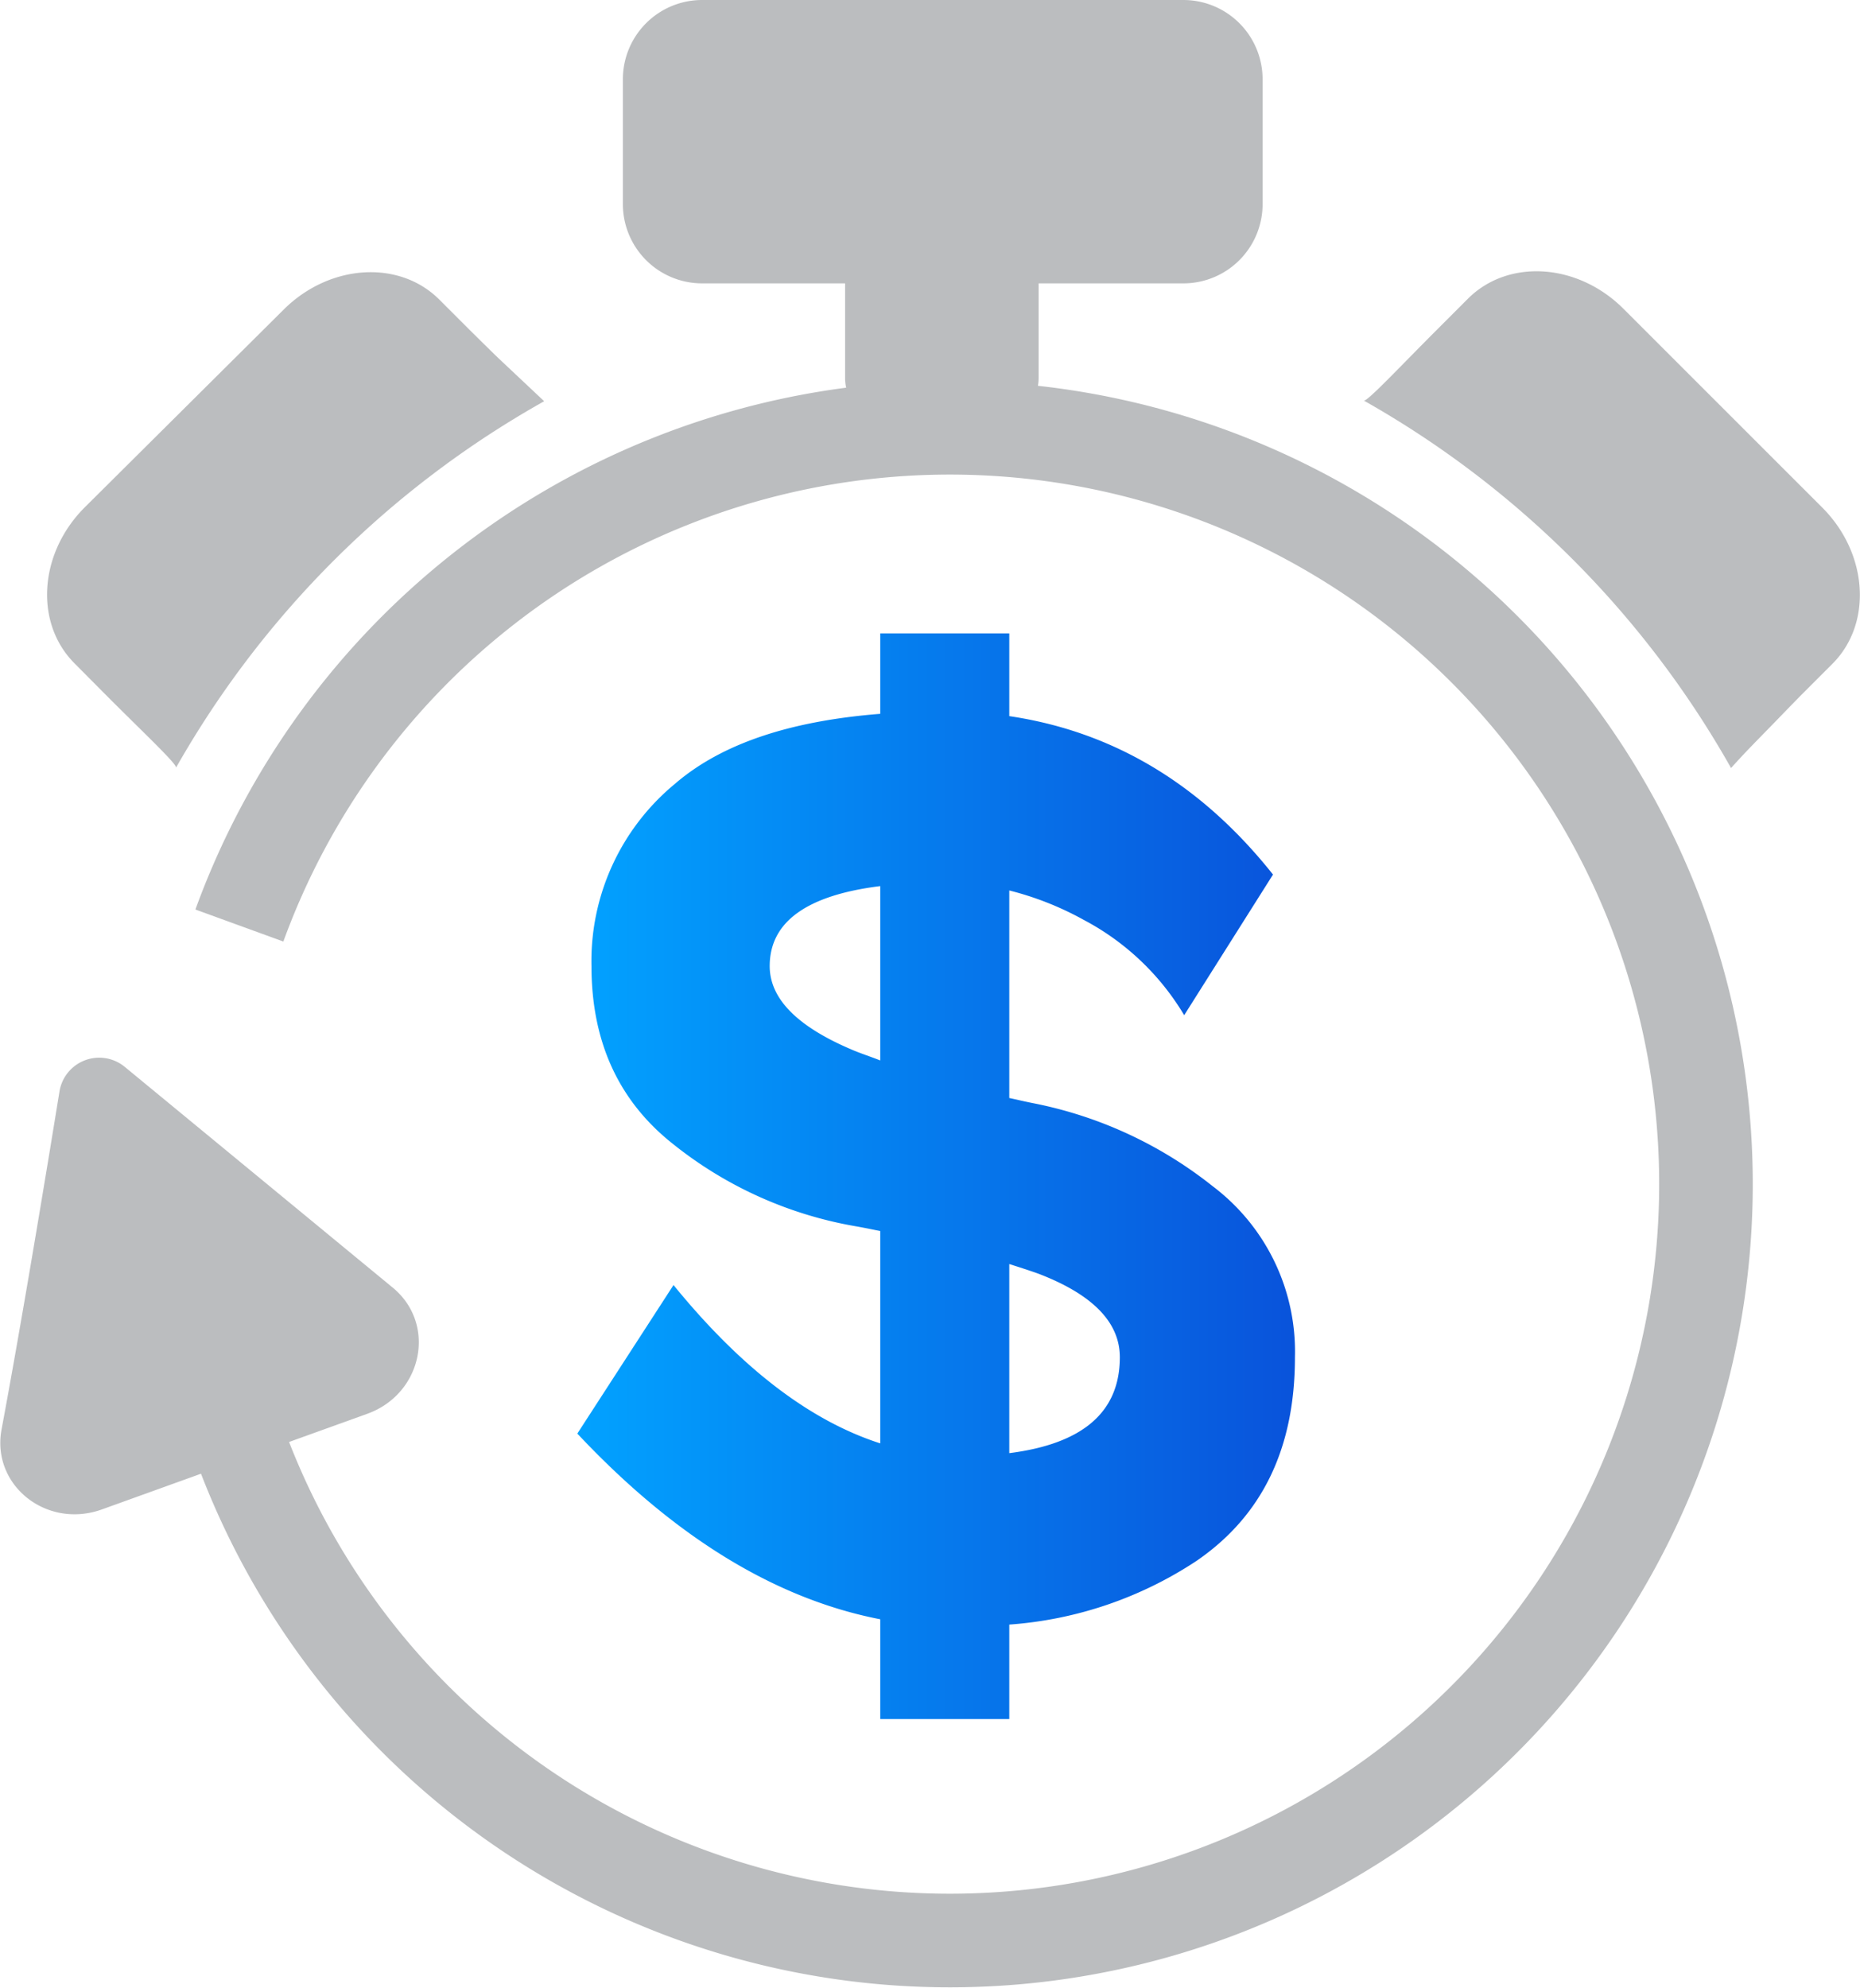 <svg id="Layer_4" data-name="Layer 4" xmlns="http://www.w3.org/2000/svg" xmlns:xlink="http://www.w3.org/1999/xlink" viewBox="0 0 178.87 191.07"><defs><style>.cls-1{fill:#bbbdbf;}.cls-2{fill:url(#New_Gradient_Swatch_1);}.cls-3{fill:none;stroke:#bbbdbf;stroke-miterlimit:10;stroke-width:9px;}</style><linearGradient id="New_Gradient_Swatch_1" x1="263.72" y1="440.73" x2="332.7" y2="440.73" gradientUnits="userSpaceOnUse"><stop offset="0" stop-color="#02a2ff"/><stop offset="1" stop-color="#0953db"/></linearGradient></defs><path class="cls-1" d="M374.67,401.49a93.06,93.06,0,0,0-35.33-35.33s0,0,0,0c.25.22,3.38-3.14,7.14-6.9l2.88-2.88c3.88-3.88,10.59-3.44,15,1l19.08,19.07c4.41,4.41,4.84,11.13,1,15l-2.88,2.88c-.9.91-1.8,1.84-2.7,2.77C377.43,398.57,376,400,374.67,401.49Z" transform="translate(-208.2 -327.66)"/><path class="cls-1" d="M260.53,366.23a93,93,0,0,0-35.41,35.24h0c.22-.26-3.14-3.39-6.89-7.16l-2.87-2.89c-3.87-3.88-3.42-10.6,1-15l19.12-19c4.42-4.4,11.14-4.82,15-.93l2.88,2.88c.91.9,1.83,1.81,2.76,2.71Q258.34,364.17,260.53,366.23Z" transform="translate(-208.2 -327.66)"/><path class="cls-1" d="M322,327.66H275.72a7.62,7.62,0,0,0-7.62,7.62v12a7.62,7.62,0,0,0,7.62,7.62h13.75V364a4.19,4.19,0,0,0,4.19,4.19h10.23a4.19,4.19,0,0,0,4.19-4.19v-9.1H322a7.62,7.62,0,0,0,7.62-7.62v-12A7.62,7.62,0,0,0,322,327.66Z" transform="translate(-208.2 -327.66)"/><path class="cls-2" d="M324.82,441.69a40.1,40.1,0,0,0-17.36-8c-.75-.15-1.46-.32-2.2-.48V413.26a29.73,29.73,0,0,1,7.18,2.84,24.6,24.6,0,0,1,9.64,9.15l8.54-13.52q-10.33-13-25.36-15.23v-7.95H292.85v7.73c-8.75.69-15.29,2.9-19.72,6.71a22.09,22.09,0,0,0-8.05,17.54q0,10.94,7.89,17.14a38.57,38.57,0,0,0,17.52,7.87c.8.14,1.57.3,2.36.46v20.41q-10.14-3.26-19.88-15.22l-9.25,14.28q14,14.91,29.13,17.85v9.59h12.41v-9.08a37.51,37.51,0,0,0,18-6.12c6.29-4.31,9.47-10.78,9.47-19.58A19.91,19.91,0,0,0,324.82,441.69Zm-34.66-13.11c-5.26-2.22-7.94-4.9-7.94-8.05,0-4.25,3.56-6.81,10.63-7.69V429.6C292,429.26,291,428.94,290.16,428.58Zm15.1,38.77V449.17c.93.3,1.85.59,2.75.91q7.88,3,7.88,8.05C315.89,463.4,312.34,466.45,305.26,467.35Z" transform="translate(-208.2 -327.66)"/><path class="cls-3" d="M231.22,416.63a72.71,72.71,0,1,1-1,46.78" transform="translate(-208.2 -327.66)"/><path class="cls-1" d="M218,472.76l25.51-9.19c5.34-1.92,6.7-8.64,2.46-12.13l-25.78-21.23a3.87,3.87,0,0,0-6.27,2.37c-1.33,8.19-3.66,22.27-5.56,32.44C207.32,470.4,212.65,474.68,218,472.76Z" transform="translate(-208.2 -327.66)"/></svg>